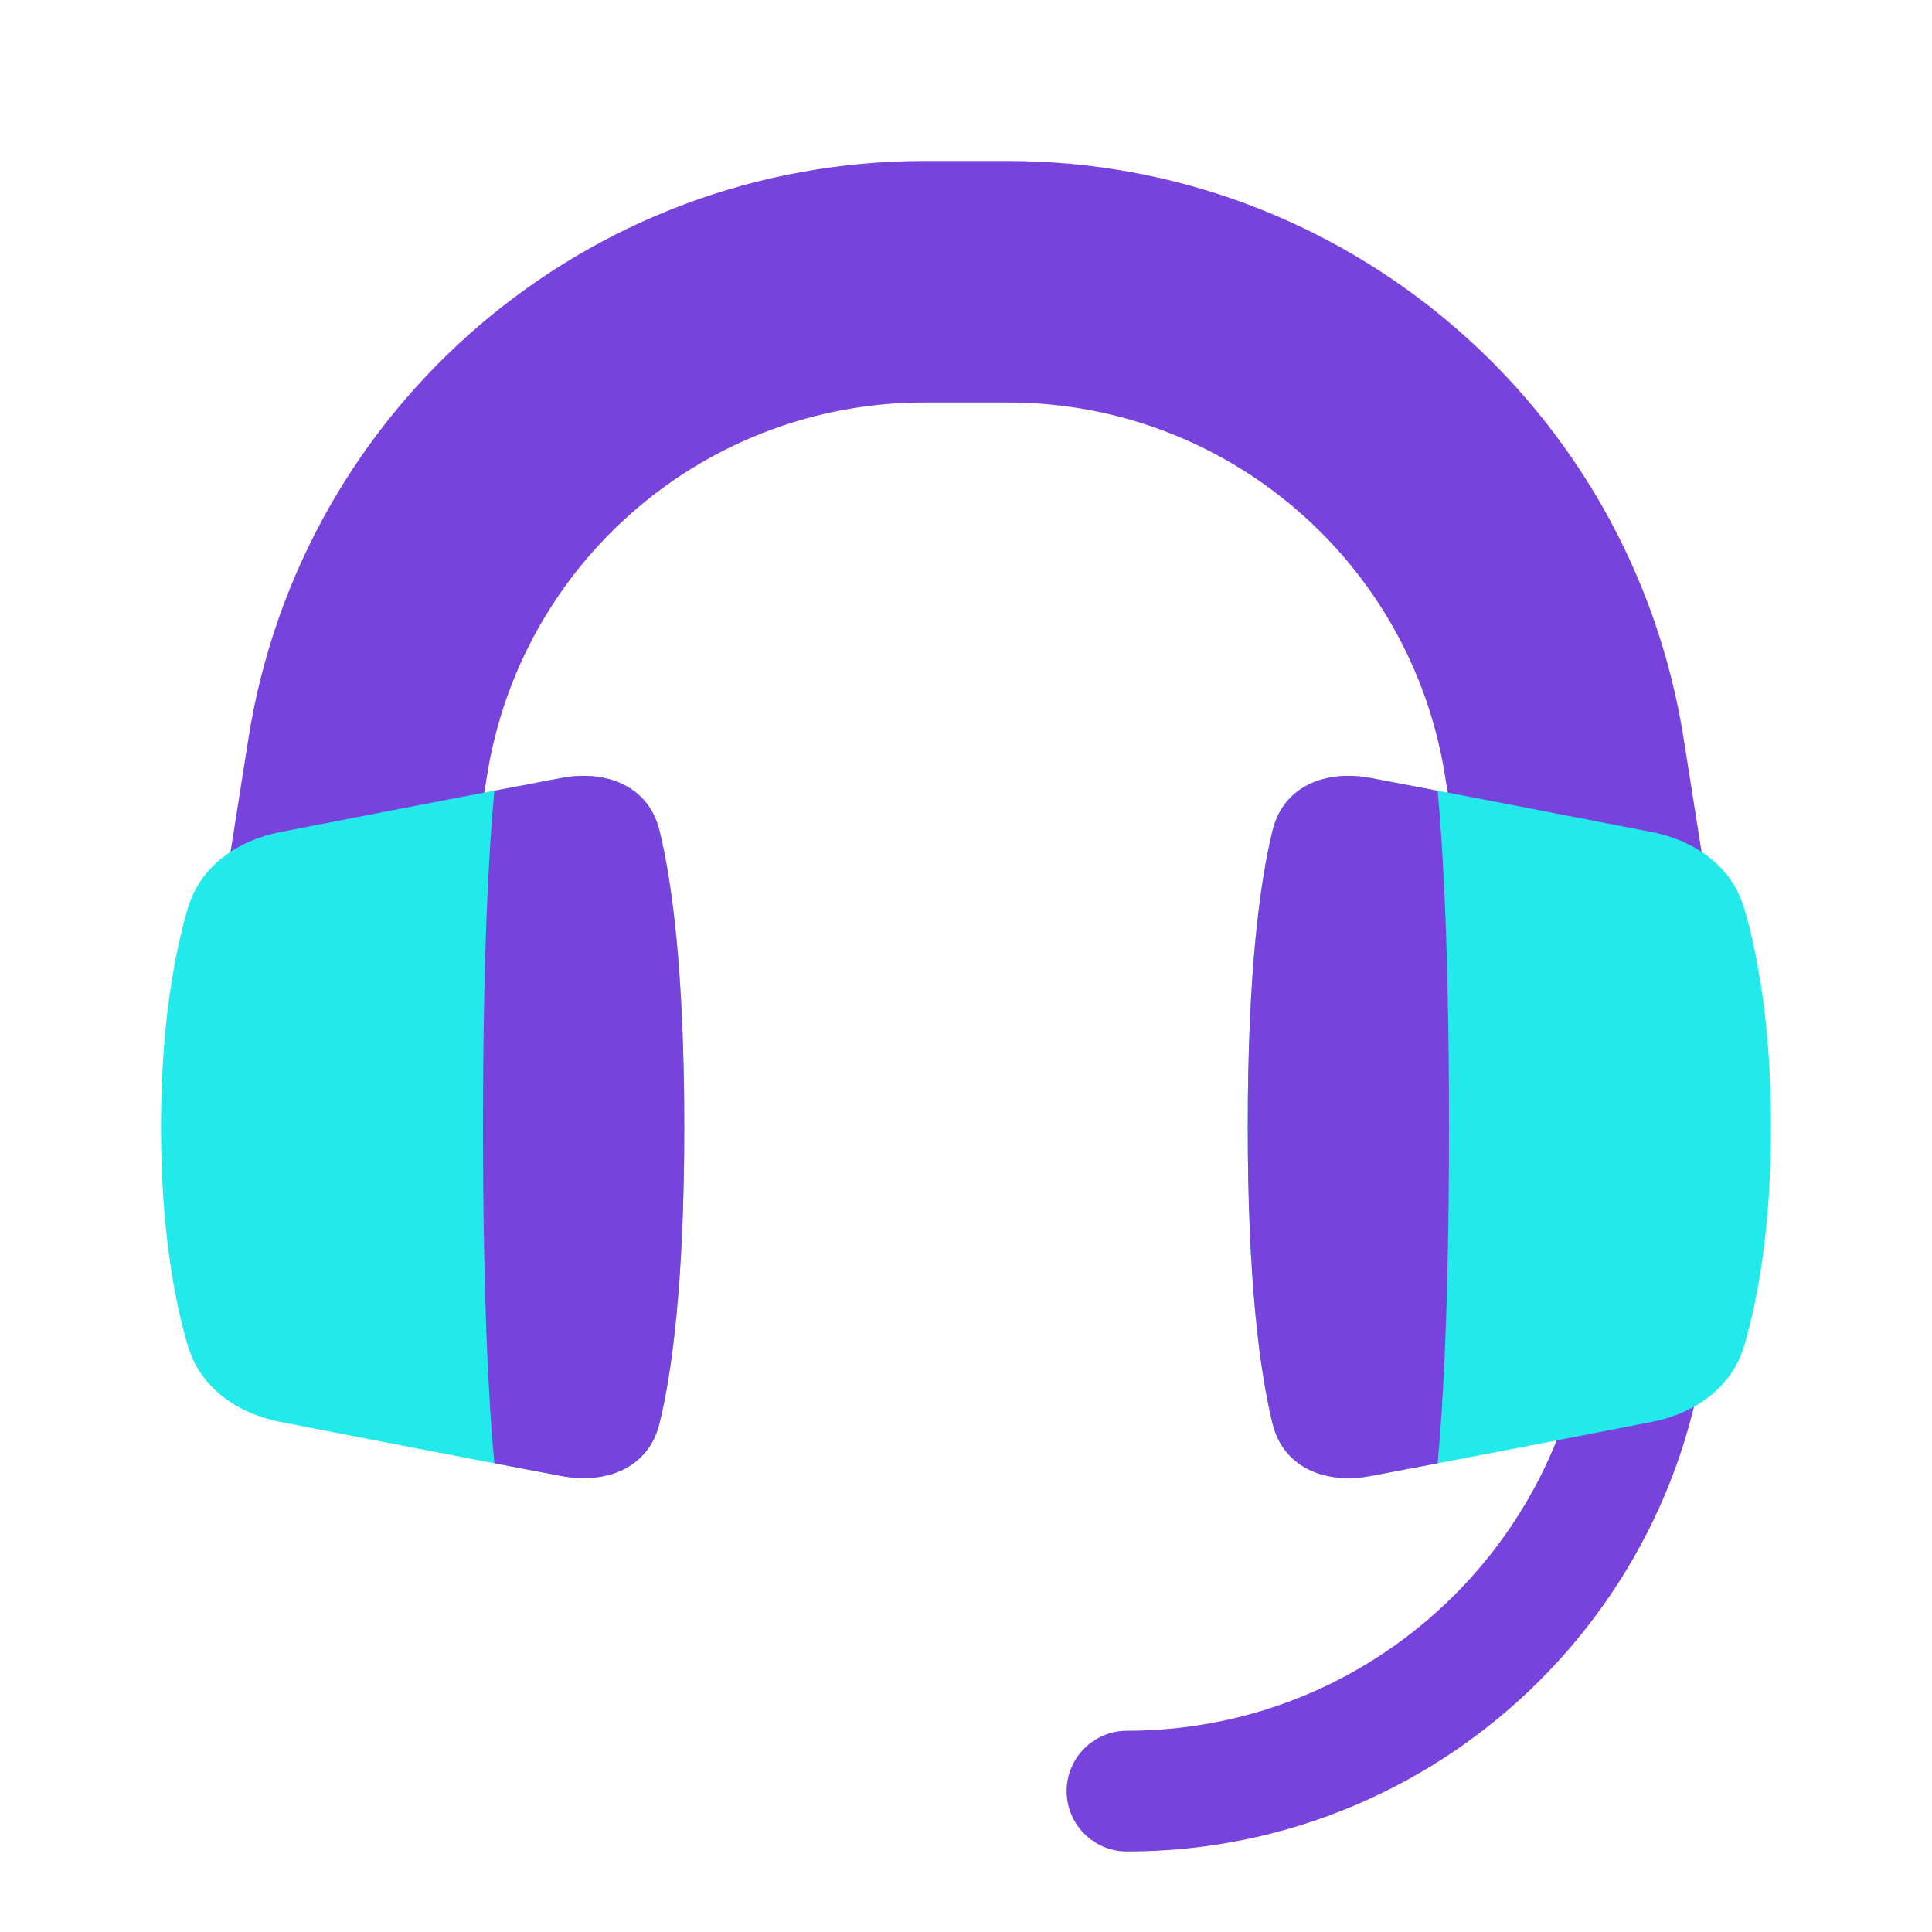 <svg width="24" height="24" viewBox="0 0 24 24" fill="none" xmlns="http://www.w3.org/2000/svg">
<path fill-rule="evenodd" clip-rule="evenodd" d="M20.5 15C20.914 15 21.25 15.336 21.25 15.75C21.25 19.754 18.004 23 14 23C13.586 23 13.25 22.664 13.25 22.25C13.25 21.836 13.586 21.5 14 21.5C17.176 21.5 19.75 18.926 19.75 15.75C19.75 15.336 20.086 15 20.5 15Z" fill="#7743DC"/>
<path fill-rule="evenodd" clip-rule="evenodd" d="M11.482 5C8.775 5 6.471 6.969 6.049 9.642L5.482 13.234C5.353 14.052 4.585 14.611 3.766 14.482C2.948 14.352 2.389 13.584 2.519 12.766L3.086 9.174C3.738 5.043 7.299 2 11.482 2H12.519C16.701 2 20.262 5.043 20.915 9.174L21.482 12.766C21.611 13.584 21.052 14.352 20.234 14.482C19.416 14.611 18.648 14.052 18.519 13.234L17.951 9.642C17.529 6.969 15.225 5 12.519 5H11.482Z" fill="#7743DC"/>
<path d="M3.478 17.663C2.948 17.559 2.487 17.238 2.334 16.72C2.169 16.159 2 15.274 2 14C2 12.726 2.169 11.841 2.334 11.28C2.487 10.762 2.948 10.441 3.478 10.337C4.274 10.181 5.562 9.931 6.971 9.665C7.53 9.559 8.056 9.763 8.192 10.315C8.348 10.952 8.5 12.068 8.5 14C8.5 15.932 8.348 17.048 8.192 17.685C8.056 18.237 7.53 18.441 6.971 18.335C5.562 18.069 4.274 17.818 3.478 17.663Z" fill="#23EAEA"/>
<path d="M6.141 18.177C6.073 17.453 6 16.167 6 14C6 11.833 6.073 10.547 6.141 9.823C6.411 9.771 6.689 9.718 6.971 9.665C7.53 9.559 8.056 9.763 8.192 10.315C8.348 10.952 8.5 12.068 8.5 14C8.5 15.932 8.348 17.048 8.192 17.685C8.056 18.237 7.53 18.441 6.971 18.335C6.689 18.281 6.411 18.229 6.141 18.177Z" fill="#7743DC"/>
<path d="M20.523 10.337C21.052 10.441 21.513 10.762 21.666 11.28C21.831 11.841 22 12.726 22 14C22 15.274 21.831 16.159 21.666 16.72C21.513 17.238 21.052 17.559 20.523 17.663C19.726 17.819 18.438 18.069 17.029 18.335C16.47 18.441 15.944 18.237 15.808 17.685C15.652 17.048 15.5 15.932 15.5 14C15.5 12.068 15.652 10.952 15.808 10.315C15.944 9.763 16.47 9.56 17.029 9.665C18.438 9.931 19.726 10.182 20.523 10.337Z" fill="#23EAEA"/>
<path d="M17.859 9.823C17.927 10.547 18 11.833 18 14C18 16.167 17.927 17.453 17.859 18.177C17.589 18.229 17.311 18.281 17.029 18.335C16.47 18.441 15.944 18.237 15.808 17.685C15.652 17.048 15.5 15.932 15.5 14C15.5 12.068 15.652 10.952 15.809 10.315C15.944 9.763 16.47 9.559 17.029 9.665C17.311 9.718 17.589 9.771 17.859 9.823Z" fill="#7743DC"/>
</svg>
